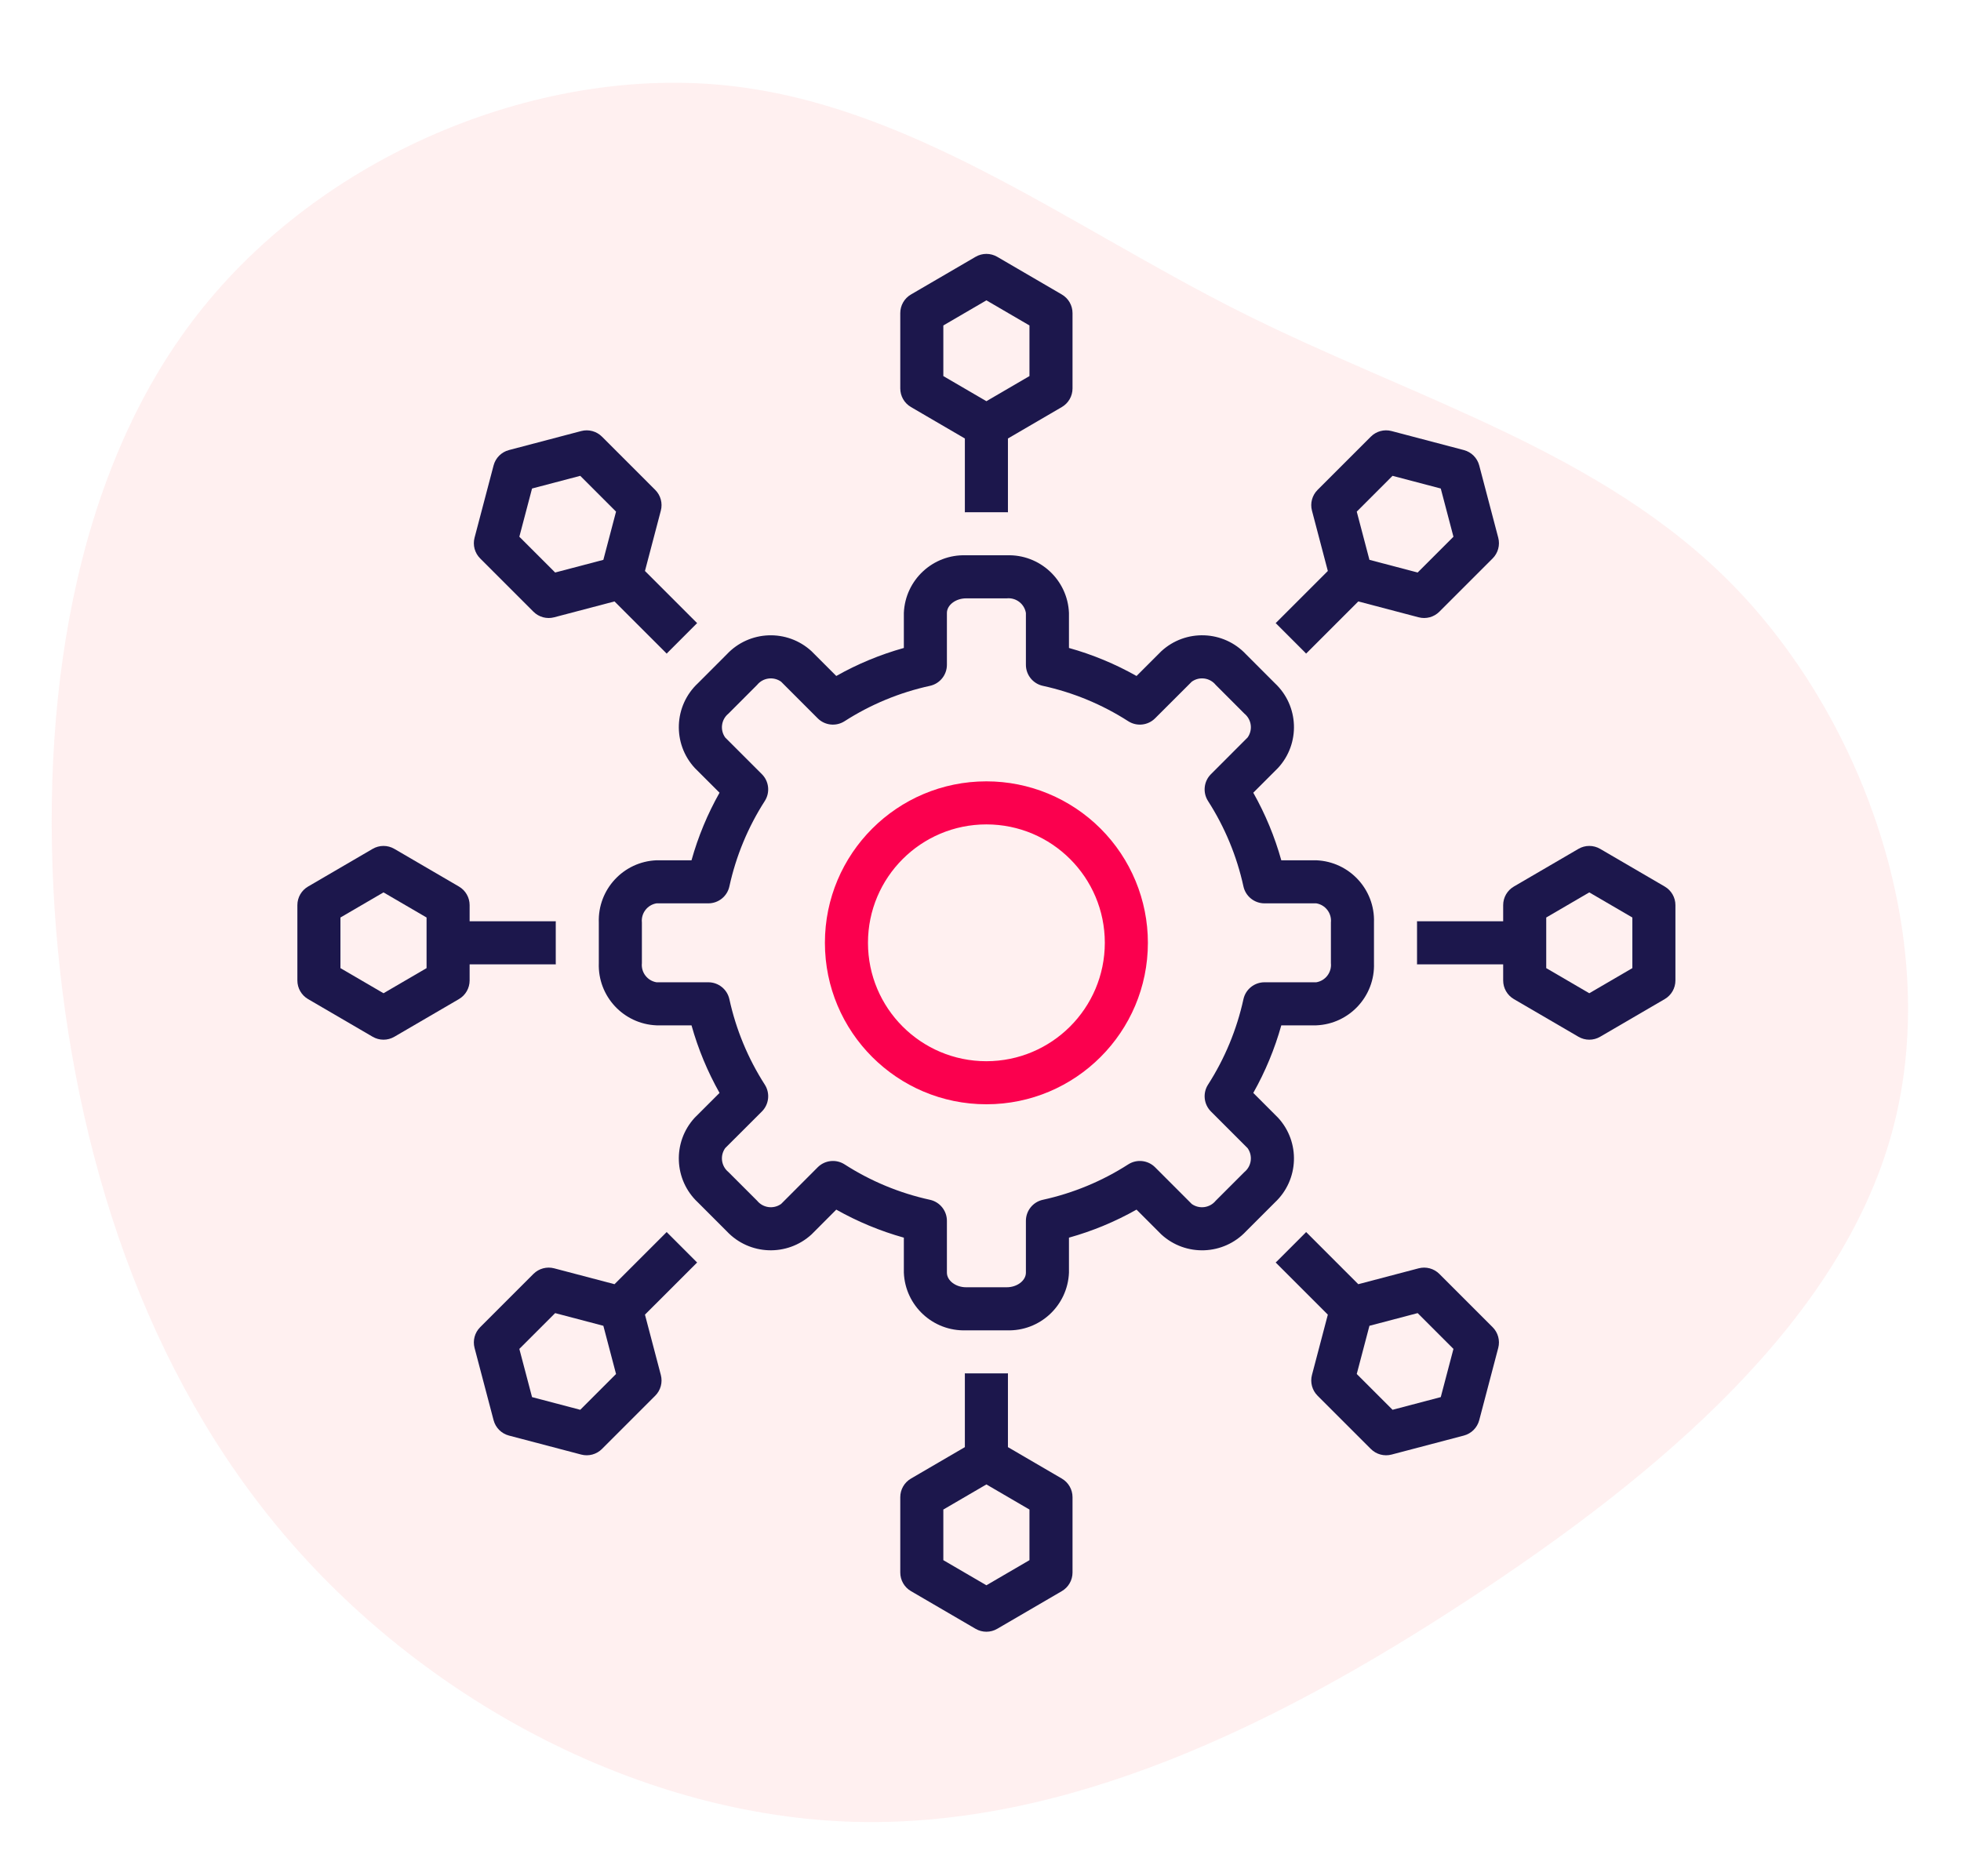 <?xml version="1.0" encoding="UTF-8"?>
<svg width="132.164px" height="126.458px" viewBox="0 0 132.164 126.458" version="1.1" xmlns="http://www.w3.org/2000/svg" xmlns:xlink="http://www.w3.org/1999/xlink">
    <title>devops</title>
    <g id="Page-1" stroke="none" stroke-width="1" fill="none" fill-rule="evenodd">
        <g id="Micro-Service" transform="translate(-421.916, -103.772)" fill-rule="nonzero">
            <g id="devops" transform="translate(421.916, 103.772)">
                <g id="blob-shape" fill="#FFCCCD" opacity="0.298">
                    <path d="M111.686,13.512 C121.807,22.614 126.706,37.352 124.667,49.795 C122.628,62.239 113.675,72.338 106.985,83.61 C100.296,94.881 95.919,107.349 86.121,115.603 C76.297,123.858 61.028,127.922 48.693,123.583 C36.333,119.244 26.908,106.526 19.298,92.911 C11.664,79.296 5.894,64.832 7.237,50.668 C8.605,36.504 17.135,22.639 28.922,13.837 C40.71,5.034 55.806,1.293 71,1.119 C86.22,0.969 101.564,4.41 111.686,13.512 Z" id="Path" transform="translate(66.082, 63.229) rotate(-94) translate(-66.082, -63.229) "></path>
                </g>
                <g id="noun_Microservices_2324129" transform="translate(20.042, 17.114)">
                    <path d="M17.414,47.807 L17.414,45.068 C17.414,45.04 17.418,45.014 17.418,44.986 L11.609,44.986 L11.609,43.898 C11.609,43.382 11.335,42.905 10.889,42.645 L6.536,40.105 C6.084,39.841 5.525,39.841 5.073,40.105 L0.72,42.645 C0.274,42.905 0,43.382 0,43.898 L0,48.977 C0,49.493 0.274,49.97 0.72,50.231 L5.073,52.77 C5.525,53.034 6.084,53.034 6.536,52.77 L10.889,50.231 C11.335,49.97 11.609,49.493 11.609,48.977 L11.609,47.889 L17.418,47.889 C17.418,47.861 17.414,47.834 17.414,47.807 Z M8.707,48.144 L5.805,49.837 L2.902,48.144 L2.902,44.732 L5.805,43.039 L8.707,44.732 L8.707,48.144 Z" id="Shape" fill="#1C174C"></path>
                    <path d="M65.991,24.942 L67.933,26.887 C67.951,26.905 67.966,26.925 67.984,26.943 L71.502,23.426 L75.569,24.496 C76.069,24.628 76.6,24.484 76.965,24.119 L80.556,20.528 C80.921,20.163 81.065,19.632 80.934,19.132 L79.652,14.258 C79.518,13.752 79.123,13.357 78.617,13.224 L73.743,11.941 C73.244,11.81 72.712,11.953 72.348,12.319 L68.756,15.91 C68.392,16.275 68.248,16.806 68.379,17.305 L69.449,21.374 L65.933,24.89 C65.952,24.908 65.972,24.924 65.991,24.942 Z M73.81,14.96 L77.06,15.815 L77.915,19.065 L75.502,21.477 L72.253,20.623 L71.398,17.373 L73.81,14.96 Z" id="Shape" fill="#1C174C"></path>
                    <path d="M26.889,67.936 L24.946,65.992 C24.926,65.972 24.91,65.951 24.891,65.932 L21.374,69.449 L17.306,68.379 C16.807,68.248 16.275,68.391 15.91,68.756 L12.319,72.348 C11.954,72.712 11.81,73.244 11.941,73.743 L13.224,78.617 C13.357,79.123 13.752,79.518 14.258,79.652 L19.132,80.934 C19.632,81.065 20.163,80.921 20.528,80.556 L24.119,76.965 C24.484,76.6 24.627,76.069 24.496,75.569 L23.426,71.501 L26.943,67.985 C26.925,67.968 26.906,67.953 26.889,67.936 Z M19.064,77.915 L15.816,77.06 L14.96,73.811 L17.373,71.398 L20.622,72.253 L21.477,75.502 L19.064,77.915 Z" id="Shape" fill="#1C174C"></path>
                    <path d="M66.093,58.226 L64.424,56.556 C65.234,55.119 65.868,53.589 66.313,52.001 L68.67,52.001 C70.899,51.911 72.637,50.036 72.559,47.807 L72.559,45.068 C72.637,42.838 70.899,40.965 68.67,40.875 L66.313,40.875 C65.869,39.286 65.235,37.757 64.424,36.32 L66.094,34.649 C67.604,33.01 67.508,30.46 65.88,28.938 L63.941,26.997 C62.419,25.366 59.866,25.27 58.226,26.783 L56.556,28.452 C55.12,27.641 53.591,27.006 52.002,26.563 L52.002,24.204 C51.912,21.975 50.037,20.237 47.807,20.316 L45.07,20.316 C42.84,20.237 40.965,21.974 40.874,24.204 L40.874,26.563 C39.285,27.006 37.756,27.64 36.32,28.451 L34.652,26.782 C33.01,25.271 30.457,25.368 28.934,26.999 L27.001,28.935 C25.367,30.455 25.269,33.01 26.781,34.651 L28.452,36.321 C27.641,37.757 27.007,39.286 26.563,40.875 L24.204,40.875 C21.975,40.965 20.238,42.839 20.316,45.068 L20.316,47.807 C20.237,50.036 21.975,51.91 24.204,52.001 L26.563,52.001 C27.008,53.589 27.642,55.119 28.452,56.555 L26.779,58.227 C25.269,59.868 25.367,62.42 26.998,63.94 L28.937,65.88 C30.462,67.506 33.012,67.601 34.654,66.093 L36.32,64.423 C37.757,65.233 39.286,65.868 40.874,66.312 L40.874,68.672 C40.965,70.901 42.84,72.638 45.07,72.559 L47.807,72.559 C50.037,72.638 51.911,70.901 52.002,68.672 L52.002,66.312 C53.591,65.868 55.12,65.233 56.556,64.422 L58.228,66.096 C59.87,67.603 62.42,67.506 63.942,65.878 L65.881,63.939 C67.508,62.416 67.603,59.865 66.093,58.226 Z M63.827,61.888 L61.892,63.823 C61.495,64.309 60.791,64.405 60.279,64.043 L57.808,61.569 C57.326,61.086 56.572,61.004 55.998,61.372 C54.236,62.504 52.286,63.313 50.241,63.76 C49.575,63.906 49.1,64.496 49.1,65.178 L49.1,68.672 C49.1,69.206 48.508,69.656 47.807,69.656 L45.07,69.656 C44.369,69.656 43.776,69.206 43.776,68.672 L43.776,65.178 C43.776,64.496 43.301,63.906 42.635,63.76 C40.59,63.313 38.64,62.505 36.879,61.372 C36.304,61.004 35.55,61.086 35.068,61.569 L32.603,64.039 C32.092,64.404 31.386,64.311 30.988,63.825 L29.05,61.888 C28.565,61.492 28.47,60.788 28.833,60.278 L31.306,57.808 C31.788,57.326 31.87,56.573 31.503,55.999 C30.372,54.236 29.563,52.287 29.116,50.241 C28.97,49.574 28.38,49.098 27.698,49.098 L24.204,49.098 C23.586,48.995 23.155,48.43 23.219,47.807 L23.219,45.068 C23.155,44.445 23.586,43.88 24.204,43.777 L27.698,43.777 C28.38,43.777 28.97,43.302 29.116,42.635 C29.562,40.59 30.37,38.641 31.502,36.879 C31.87,36.305 31.788,35.552 31.306,35.07 L28.835,32.6 C28.47,32.09 28.565,31.384 29.052,30.989 L30.986,29.052 C31.382,28.566 32.088,28.471 32.6,28.835 L35.068,31.305 C35.55,31.787 36.303,31.869 36.877,31.501 C38.639,30.37 40.588,29.562 42.634,29.116 C43.301,28.97 43.776,28.38 43.776,27.698 L43.776,24.204 C43.776,23.67 44.369,23.219 45.07,23.219 L47.807,23.219 C48.431,23.155 48.997,23.586 49.1,24.204 L49.1,27.698 C49.1,28.38 49.575,28.97 50.242,29.116 C52.287,29.562 54.237,30.37 55.998,31.501 C56.573,31.869 57.325,31.787 57.807,31.305 L60.279,28.835 C60.789,28.47 61.494,28.564 61.89,29.05 L63.826,30.989 C64.311,31.385 64.405,32.09 64.04,32.599 L61.57,35.071 C61.088,35.553 61.007,36.306 61.375,36.88 C62.506,38.641 63.314,40.591 63.761,42.636 C63.907,43.302 64.497,43.777 65.179,43.777 L68.67,43.777 C69.288,43.879 69.72,44.445 69.656,45.068 L69.656,47.807 C69.72,48.43 69.288,48.996 68.67,49.098 L65.179,49.098 C64.497,49.098 63.907,49.573 63.761,50.239 C63.313,52.286 62.505,54.236 61.374,55.999 C61.007,56.573 61.089,57.325 61.571,57.807 L64.04,60.277 C64.404,60.786 64.311,61.491 63.827,61.888 L63.827,61.888 Z" id="Shape" fill="#1C174C"></path>
                    <path d="M46.437,35.554 C40.426,35.554 35.553,40.427 35.554,46.438 C35.554,52.449 40.427,57.321 46.438,57.321 C52.449,57.321 57.321,52.448 57.321,46.438 C57.322,43.551 56.175,40.782 54.134,38.741 C52.092,36.7 49.323,35.553 46.437,35.554 L46.437,35.554 Z M46.437,54.419 C42.029,54.419 38.456,50.845 38.456,46.437 C38.456,42.029 42.03,38.456 46.438,38.456 C50.846,38.456 54.419,42.03 54.419,46.438 C54.414,50.844 50.843,54.415 46.437,54.419 L46.437,54.419 Z" id="Shape" fill="#FB004E"></path>
                    <path d="M41.353,10.323 L44.986,12.443 L44.986,17.418 C45.015,17.418 45.042,17.414 45.07,17.414 L47.807,17.414 C47.835,17.414 47.861,17.418 47.889,17.418 L47.889,12.443 L51.522,10.323 C51.968,10.063 52.242,9.586 52.242,9.07 L52.242,3.991 C52.242,3.475 51.968,2.997 51.522,2.737 L47.169,0.198 C46.717,-0.066 46.158,-0.066 45.706,0.198 L41.353,2.737 C40.907,2.997 40.633,3.475 40.633,3.991 L40.633,9.07 C40.633,9.586 40.907,10.063 41.353,10.323 Z M43.535,4.824 L46.438,3.131 L49.34,4.824 L49.34,8.236 L46.438,9.929 L43.535,8.236 L43.535,4.824 Z" id="Shape" fill="#1C174C"></path>
                    <path d="M51.522,82.552 L47.889,80.432 L47.889,75.457 C47.861,75.457 47.835,75.461 47.807,75.461 L45.07,75.461 C45.042,75.461 45.015,75.457 44.986,75.457 L44.986,80.432 L41.353,82.552 C40.907,82.812 40.633,83.289 40.633,83.805 L40.633,88.884 C40.633,89.401 40.907,89.878 41.353,90.138 L45.706,92.677 C46.158,92.941 46.717,92.941 47.169,92.677 L51.522,90.138 C51.968,89.878 52.242,89.401 52.242,88.884 L52.242,83.805 C52.242,83.289 51.968,82.812 51.522,82.552 Z M49.34,88.051 L46.438,89.744 L43.535,88.051 L43.535,84.639 L46.438,82.946 L49.34,84.639 L49.34,88.051 Z" id="Shape" fill="#1C174C"></path>
                    <path d="M92.155,42.645 L87.802,40.105 C87.35,39.841 86.791,39.841 86.339,40.105 L81.986,42.645 C81.54,42.905 81.266,43.382 81.266,43.898 L81.266,44.986 L75.457,44.986 C75.457,45.014 75.461,45.04 75.461,45.068 L75.461,47.807 C75.461,47.834 75.457,47.861 75.457,47.889 L81.266,47.889 L81.266,48.977 C81.266,49.493 81.54,49.97 81.986,50.231 L86.339,52.77 C86.791,53.034 87.35,53.034 87.802,52.77 L92.155,50.231 C92.601,49.97 92.875,49.493 92.875,48.977 L92.875,43.898 C92.875,43.382 92.601,42.905 92.155,42.645 L92.155,42.645 Z M89.973,48.144 L87.07,49.837 L84.168,48.144 L84.168,44.732 L87.07,43.039 L89.973,44.732 L89.973,48.144 Z" id="Shape" fill="#1C174C"></path>
                    <path d="M76.965,68.756 C76.6,68.391 76.069,68.248 75.569,68.379 L71.501,69.449 L67.985,65.933 C67.968,65.951 67.954,65.97 67.937,65.987 L65.995,67.93 C65.975,67.949 65.953,67.966 65.933,67.985 L69.449,71.501 L68.379,75.569 C68.248,76.069 68.392,76.6 68.756,76.965 L72.348,80.556 C72.713,80.921 73.244,81.065 73.743,80.934 L78.617,79.652 C79.123,79.518 79.518,79.123 79.652,78.617 L80.934,73.743 C81.065,73.244 80.921,72.712 80.556,72.348 L76.965,68.756 Z M77.06,77.06 L73.811,77.915 L71.398,75.502 L72.253,72.253 L75.502,71.398 L77.915,73.811 L77.06,77.06 Z" id="Shape" fill="#1C174C"></path>
                    <path d="M15.91,24.119 C16.275,24.484 16.807,24.628 17.306,24.496 L21.373,23.426 L24.892,26.945 C24.913,26.924 24.931,26.9 24.952,26.879 L26.88,24.948 C26.9,24.928 26.923,24.911 26.943,24.891 L23.426,21.374 L24.496,17.305 C24.627,16.806 24.484,16.275 24.119,15.91 L20.528,12.319 C20.163,11.954 19.631,11.81 19.132,11.941 L14.258,13.224 C13.752,13.357 13.357,13.752 13.224,14.258 L11.941,19.132 C11.81,19.632 11.954,20.163 12.319,20.528 L15.91,24.119 Z M15.816,15.815 L19.065,14.96 L21.477,17.373 L20.622,20.623 L17.373,21.477 L14.96,19.065 L15.816,15.815 Z" id="Shape" fill="#1C174C"></path>
                </g>
            </g>
        </g>
    </g>
</svg>